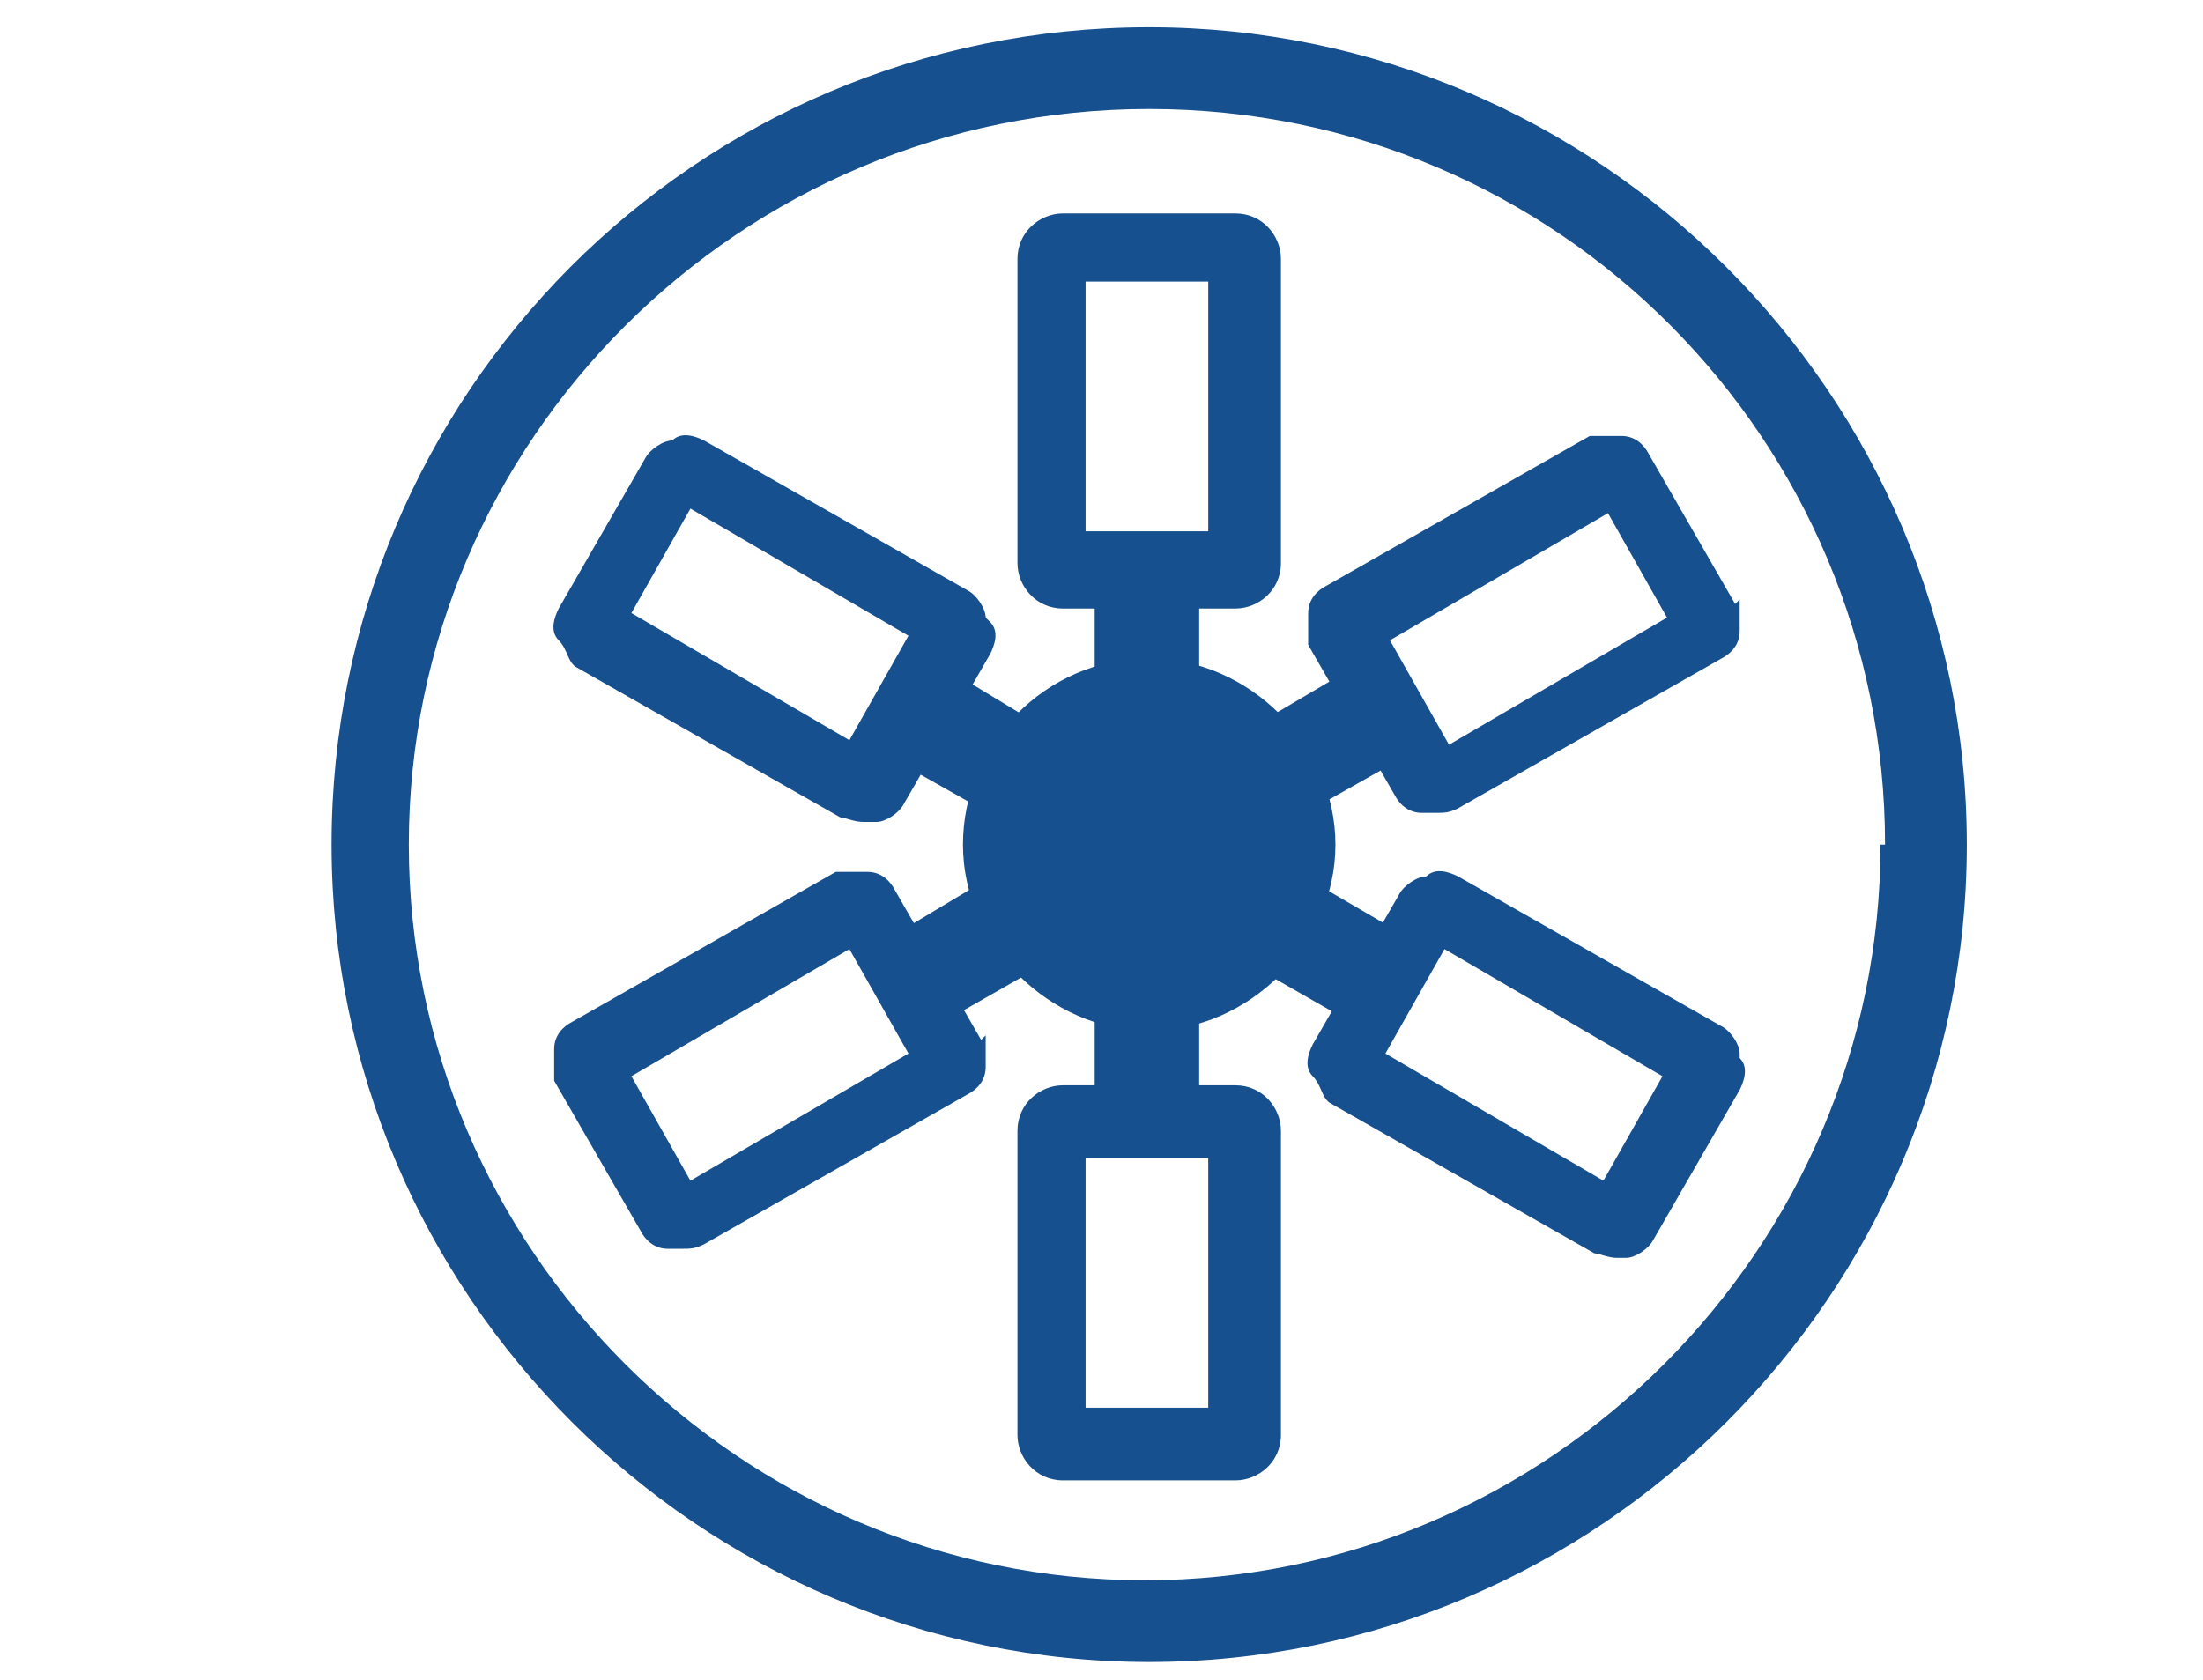 <?xml version="1.0" encoding="UTF-8"?>
<svg id="Layer_1" data-name="Layer 1" xmlns="http://www.w3.org/2000/svg" version="1.1" viewBox="0 0 48.5 37">
  <defs>
    <style>
      .cls-1 {
        fill: #16508f;
        stroke-width: 0px;
      }
    </style>
  </defs>
  <path class="cls-1" d="M25.3.6C15.3.6,7.3,8.7,7.3,18.6s8.1,18,18,18,18-8.1,18-18S35.2.6,25.3.6ZM41.4,18.6c0,8.9-7.3,16.2-16.2,16.2s-16.2-7.3-16.2-16.2S16.3,2.4,25.3,2.4s16.2,7.3,16.2,16.2Z"/>
  <polygon class="cls-1" points="31.4 16.4 30.3 14.4 26.4 16.7 26.4 12.2 24.1 12.2 24.1 16.7 20.3 14.4 19.1 16.4 23 18.6 19.5 20.7 20.6 22.6 24.1 20.6 24.1 25.1 26.4 25.1 26.4 20.6 29.9 22.6 31.1 20.7 27.5 18.6 31.4 16.4"/>
  <path class="cls-1" d="M25.3,14.5c-2.3,0-4.1,1.9-4.1,4.1s1.9,4.1,4.1,4.1,4.1-1.9,4.1-4.1-1.9-4.1-4.1-4.1Z"/>
  <path class="cls-1" d="M27.2,4.7h-3.8c-.5,0-1,.4-1,1v6.7c0,.5.4,1,1,1h3.8c.5,0,1-.4,1-1v-6.7c0-.5-.4-1-1-1ZM26.6,6.2v5.5h-2.7v-5.5h2.7Z"/>
  <path class="cls-1" d="M21.7,13.6c0-.2-.2-.5-.4-.6l-5.8-3.3c-.2-.1-.5-.2-.7,0-.2,0-.5.2-.6.4l-1.9,3.3c-.1.2-.2.5,0,.7s.2.5.4.6l5.8,3.3c.1,0,.3.1.5.1s.2,0,.3,0c.2,0,.5-.2.6-.4l1.9-3.3c.1-.2.2-.5,0-.7ZM20,14l-1.3,2.3-4.8-2.8,1.3-2.3,4.8,2.8Z"/>
  <path class="cls-1" d="M21.6,22.9l-1.9-3.3c-.1-.2-.3-.4-.6-.4-.2,0-.5,0-.7,0l-5.8,3.3c-.2.1-.4.3-.4.6s0,.5,0,.7l1.9,3.3c.1.2.3.4.6.4,0,0,.2,0,.3,0,.2,0,.3,0,.5-.1l5.8-3.3c.2-.1.4-.3.4-.6,0-.2,0-.5,0-.7ZM20,23.2l-4.8,2.8-1.3-2.3,4.8-2.8,1.3,2.3Z"/>
  <path class="cls-1" d="M38.2,13.3l-1.9-3.3c-.1-.2-.3-.4-.6-.4-.2,0-.5,0-.7,0l-5.8,3.3c-.2.1-.4.3-.4.6s0,.5,0,.7l1.9,3.3c.1.2.3.4.6.4,0,0,.2,0,.3,0,.2,0,.3,0,.5-.1l5.8-3.3c.2-.1.4-.3.4-.6,0-.2,0-.5,0-.7ZM36.7,13.6l-4.8,2.8-1.3-2.3,4.8-2.8,1.3,2.3Z"/>
  <path class="cls-1" d="M38.3,23.2c0-.2-.2-.5-.4-.6l-5.8-3.3c-.2-.1-.5-.2-.7,0-.2,0-.5.2-.6.4l-1.9,3.3c-.1.2-.2.5,0,.7s.2.5.4.6l5.8,3.3c.1,0,.3.1.5.1s.2,0,.2,0c.2,0,.5-.2.6-.4l1.9-3.3c.1-.2.2-.5,0-.7ZM31.8,20.9l4.8,2.8-1.3,2.3-4.8-2.8,1.3-2.3Z"/>
  <path class="cls-1" d="M27.2,23.9h-3.8c-.5,0-1,.4-1,1v6.7c0,.5.4,1,1,1h3.8c.5,0,1-.4,1-1v-6.7c0-.5-.4-1-1-1ZM26.6,25.5v5.5h-2.7v-5.5h2.7Z"/>
</svg>